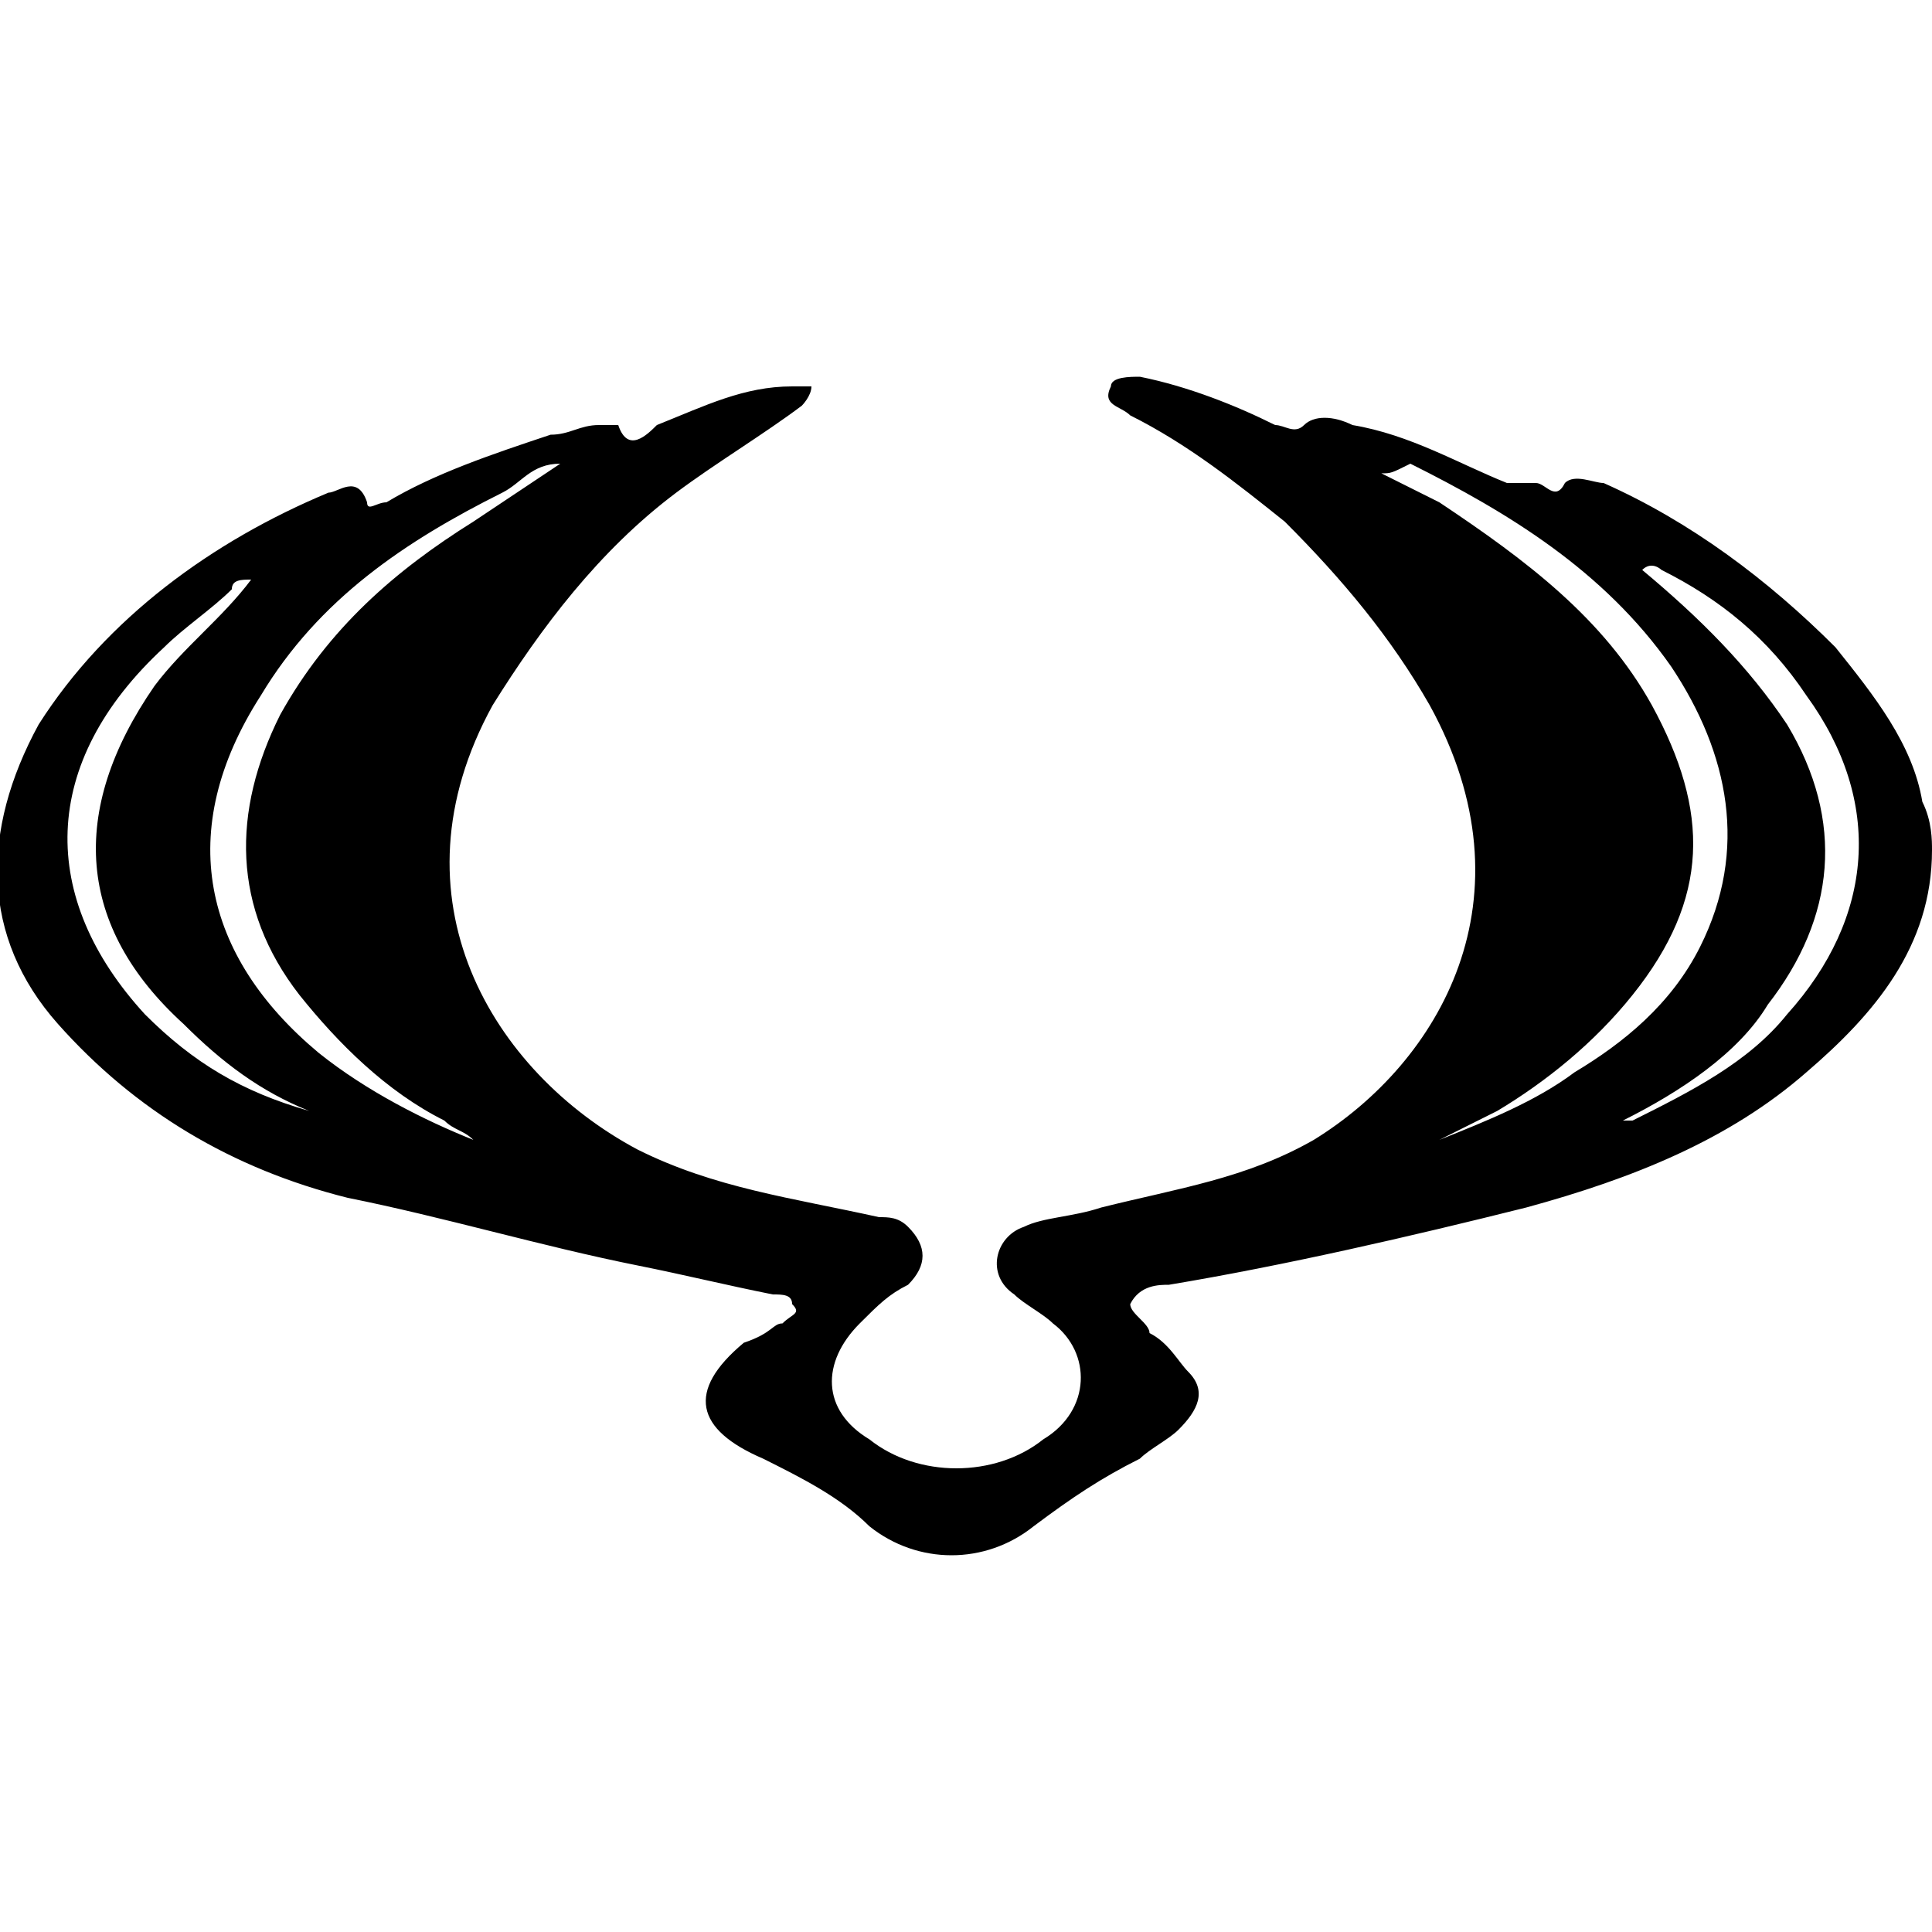 <?xml version="1.0" encoding="utf-8"?>
<!-- Generator: Adobe Illustrator 26.1.0, SVG Export Plug-In . SVG Version: 6.00 Build 0)  -->
<svg version="1.1" id="Layer_1" xmlns="http://www.w3.org/2000/svg" xmlns:xlink="http://www.w3.org/1999/xlink" x="0px" y="0px"
	 viewBox="0 0 20 20" style="enable-background:new 0 0 20 20;" xml:space="preserve">
<g>
	<path d="M20,8.8c0,1-0.6,1.7-1.3,2.3c-0.8,0.7-1.8,1.1-2.9,1.4c-1.2,0.3-2.5,0.6-3.7,0.8c-0.1,0-0.3,0-0.4,0.2
		c0,0.1,0.2,0.2,0.2,0.3c0.2,0.1,0.3,0.3,0.4,0.4c0.2,0.2,0.1,0.4-0.1,0.6c-0.1,0.1-0.3,0.2-0.4,0.3c-0.4,0.2-0.7,0.4-1.1,0.7
		c-0.5,0.4-1.2,0.4-1.7,0c-0.3-0.3-0.7-0.5-1.1-0.7c-0.7-0.3-0.8-0.7-0.2-1.2C8,13.8,8,13.7,8.1,13.7c0.1-0.1,0.2-0.1,0.1-0.2
		c0-0.1-0.1-0.1-0.2-0.1c-0.5-0.1-0.9-0.2-1.4-0.3c-1-0.2-2-0.5-3-0.7c-1.2-0.3-2.2-0.9-3-1.8c-0.8-0.9-0.8-2-0.2-3.1
		c0.7-1.1,1.8-1.9,3-2.4c0.1,0,0.3-0.2,0.4,0.1c0,0.1,0.1,0,0.2,0c0.5-0.3,1.1-0.5,1.7-0.7c0.2,0,0.3-0.1,0.5-0.1c0.1,0,0.2,0,0.2,0
		c0.1,0.3,0.3,0.1,0.4,0c0.5-0.2,0.9-0.4,1.4-0.4c0.1,0,0.2,0,0.2,0c0,0.1-0.1,0.2-0.1,0.2C7.9,4.5,7.4,4.8,7,5.1
		C6.2,5.7,5.6,6.5,5.1,7.3c-1.1,2,0,3.8,1.5,4.6c0.8,0.4,1.6,0.5,2.5,0.7c0.1,0,0.2,0,0.3,0.1c0.2,0.2,0.2,0.4,0,0.6
		c-0.2,0.1-0.3,0.2-0.5,0.4c-0.4,0.4-0.4,0.9,0.1,1.2c0.5,0.4,1.3,0.4,1.8,0c0.5-0.3,0.5-0.9,0.1-1.2c-0.1-0.1-0.3-0.2-0.4-0.3
		c-0.3-0.2-0.2-0.6,0.1-0.7c0.2-0.1,0.5-0.1,0.8-0.2c0.8-0.2,1.5-0.3,2.2-0.7c1.3-0.8,2.3-2.5,1.2-4.5c-0.4-0.7-0.9-1.3-1.5-1.9
		c-0.5-0.4-1-0.8-1.6-1.1c-0.1-0.1-0.3-0.1-0.2-0.3c0-0.1,0.2-0.1,0.3-0.1c0.5,0.1,1,0.3,1.4,0.5c0.1,0,0.2,0.1,0.3,0
		c0.1-0.1,0.3-0.1,0.5,0c0.6,0.1,1.1,0.4,1.6,0.6C15.7,5,15.8,5,15.9,5c0.1,0,0.2,0.2,0.3,0c0.1-0.1,0.3,0,0.4,0
		C17.5,5.4,18.3,6,19,6.7c0.4,0.5,0.8,1,0.9,1.6C20,8.5,20,8.7,20,8.8z M14.3,4.9c0.2,0.1,0.4,0.2,0.6,0.3c0.9,0.6,1.7,1.2,2.2,2.1
		c0.6,1.1,0.6,2-0.2,3c-0.4,0.5-0.9,0.9-1.4,1.2c-0.2,0.1-0.4,0.2-0.6,0.3c0.5-0.2,1-0.4,1.4-0.7c0.5-0.3,1-0.7,1.3-1.3
		c0.5-1,0.3-2-0.3-2.9c-0.7-1-1.7-1.6-2.7-2.1C14.4,4.9,14.4,4.9,14.3,4.9z M4.9,11.8c-0.1-0.1-0.2-0.1-0.3-0.2
		c-0.6-0.3-1.1-0.8-1.5-1.3C2.4,9.4,2.4,8.4,2.9,7.4c0.5-0.9,1.2-1.5,2-2C5.2,5.2,5.5,5,5.8,4.8C5.5,4.8,5.4,5,5.2,5.1
		c-1,0.5-1.9,1.1-2.5,2.1c-0.9,1.4-0.6,2.7,0.6,3.7C3.8,11.3,4.4,11.6,4.9,11.8z M16.8,11.6c0.1,0,0.1,0,0.1,0
		c0.6-0.3,1.2-0.6,1.6-1.1c0.9-1,1-2.2,0.2-3.3c-0.4-0.6-0.9-1-1.5-1.3c0,0-0.1-0.1-0.2,0c0.6,0.5,1.1,1,1.5,1.6
		c0.6,1,0.5,2-0.2,2.9C18,10.9,17.4,11.3,16.8,11.6z M2.6,6c-0.1,0-0.2,0-0.2,0.1C2.2,6.3,1.9,6.5,1.7,6.7c-1.3,1.2-1.3,2.6-0.2,3.8
		c0.5,0.5,1,0.8,1.7,1c-0.5-0.2-0.9-0.5-1.3-0.9C0.8,9.6,0.7,8.4,1.6,7.1C1.9,6.7,2.3,6.4,2.6,6z"/>
</g>
</svg>
